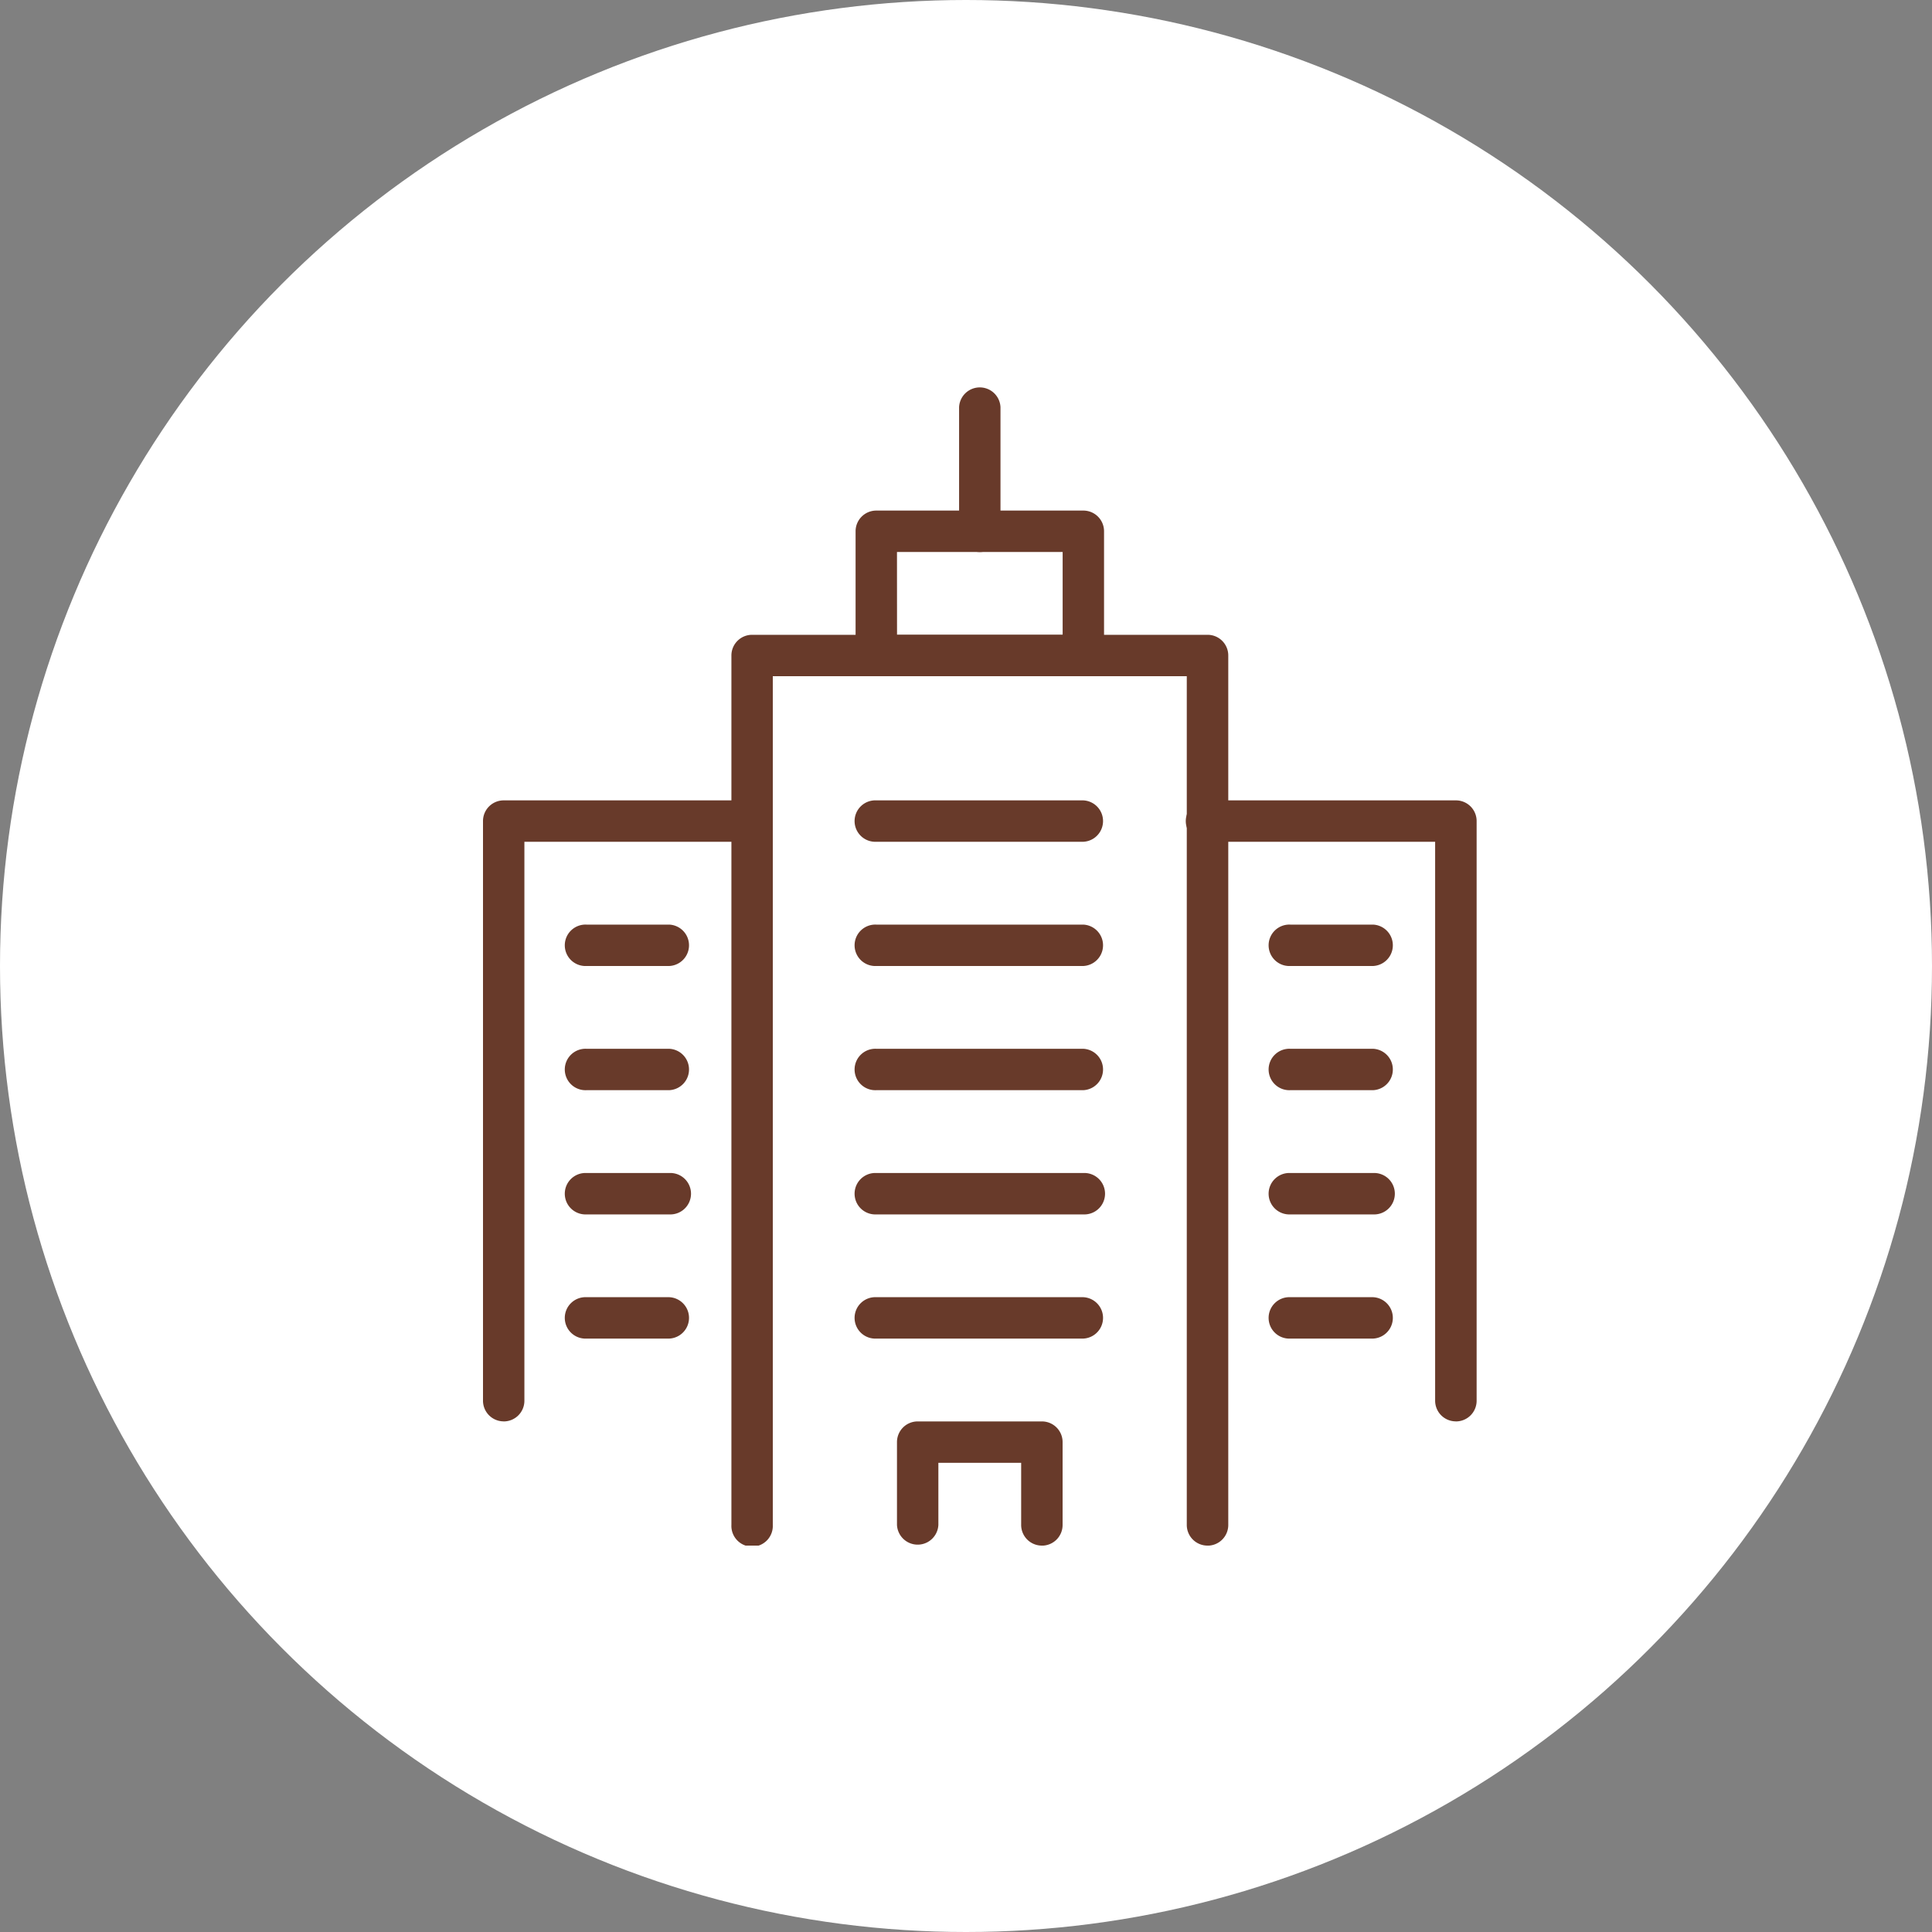 <svg xmlns="http://www.w3.org/2000/svg" xmlns:xlink="http://www.w3.org/1999/xlink" width="40" height="40" viewBox="0 0 40 40"><rect x="0" y="0" width="40" height="40" fill="#808080" stroke="none"/><defs><clipPath id="a"><rect width="21" height="24" fill="#683a2a"/></clipPath></defs><circle cx="20" cy="20" r="20" fill="#fff"/><g transform="translate(10 8)"><g clip-path="url(#a)"><path d="M21.857,30.857a.428.428,0,0,1-.429-.429V12.857H12.857V30.429a.429.429,0,1,1-.857,0v-18A.428.428,0,0,1,12.429,12h9.429a.428.428,0,0,1,.429.429v18a.428.428,0,0,1-.429.429" transform="translate(-6.857 -6.857)" fill="#683a2a"/><path d="M39.571,32.857a.428.428,0,0,1-.429-.429V20.857H34.429a.429.429,0,1,1,0-.857h5.143a.428.428,0,0,1,.429.429v12a.428.428,0,0,1-.429.429" transform="translate(-19.429 -11.429)" fill="#683a2a"/><path d="M.429,32.857A.428.428,0,0,1,0,32.429v-12A.428.428,0,0,1,.429,20H5.571a.429.429,0,0,1,0,.857H.857V32.429a.428.428,0,0,1-.429.429" transform="translate(0 -11.429)" fill="#683a2a"/><path d="M22.714,20.857H18.429a.429.429,0,1,1,0-.857h4.286a.429.429,0,0,1,0,.857" transform="translate(-10.286 -11.429)" fill="#683a2a"/><path d="M6.143,26.857H4.429a.429.429,0,1,1,0-.857H6.143a.429.429,0,0,1,0,.857" transform="translate(-2.286 -14.857)" fill="#683a2a"/><path d="M6.143,32.857H4.429a.429.429,0,1,1,0-.857H6.143a.429.429,0,0,1,0,.857" transform="translate(-2.286 -18.286)" fill="#683a2a"/><path d="M6.143,38.857H4.429a.429.429,0,1,1,0-.857H6.143a.429.429,0,1,1,0,.857" transform="translate(-2.286 -21.714)" fill="#683a2a"/><path d="M6.143,44.857H4.429a.429.429,0,1,1,0-.857H6.143a.429.429,0,0,1,0,.857" transform="translate(-2.286 -25.143)" fill="#683a2a"/><path d="M40.143,26.857H38.429a.429.429,0,1,1,0-.857h1.714a.429.429,0,0,1,0,.857" transform="translate(-21.714 -14.857)" fill="#683a2a"/><path d="M40.143,32.857H38.429a.429.429,0,1,1,0-.857h1.714a.429.429,0,0,1,0,.857" transform="translate(-21.714 -18.286)" fill="#683a2a"/><path d="M40.143,38.857H38.429a.429.429,0,1,1,0-.857h1.714a.429.429,0,1,1,0,.857" transform="translate(-21.714 -21.714)" fill="#683a2a"/><path d="M40.143,44.857H38.429a.429.429,0,1,1,0-.857h1.714a.429.429,0,0,1,0,.857" transform="translate(-21.714 -25.143)" fill="#683a2a"/><path d="M22.714,26.857H18.429a.429.429,0,1,1,0-.857h4.286a.429.429,0,0,1,0,.857" transform="translate(-10.286 -14.857)" fill="#683a2a"/><path d="M22.714,32.857H18.429a.429.429,0,1,1,0-.857h4.286a.429.429,0,0,1,0,.857" transform="translate(-10.286 -18.286)" fill="#683a2a"/><path d="M22.714,38.857H18.429a.429.429,0,1,1,0-.857h4.286a.429.429,0,1,1,0,.857" transform="translate(-10.286 -21.714)" fill="#683a2a"/><path d="M22.714,44.857H18.429a.429.429,0,1,1,0-.857h4.286a.429.429,0,0,1,0,.857" transform="translate(-10.286 -25.143)" fill="#683a2a"/><path d="M22.714,9.429H18.429A.428.428,0,0,1,18,9V6.429A.428.428,0,0,1,18.429,6h4.286a.428.428,0,0,1,.429.429V9a.428.428,0,0,1-.429.429m-3.857-.857h3.429V6.857H18.857Z" transform="translate(-10.286 -3.429)" fill="#683a2a"/><path d="M23.429,3.429A.428.428,0,0,1,23,3V.429a.429.429,0,0,1,.857,0V3a.428.428,0,0,1-.429.429" transform="translate(-13.143)" fill="#683a2a"/><path d="M23,52.571a.428.428,0,0,1-.429-.429V50.857H20.857v1.286a.429.429,0,0,1-.857,0V50.429A.428.428,0,0,1,20.429,50H23a.428.428,0,0,1,.429.429v1.714a.428.428,0,0,1-.429.429" transform="translate(-11.429 -28.571)" fill="#683a2a"/></g></g></svg>
